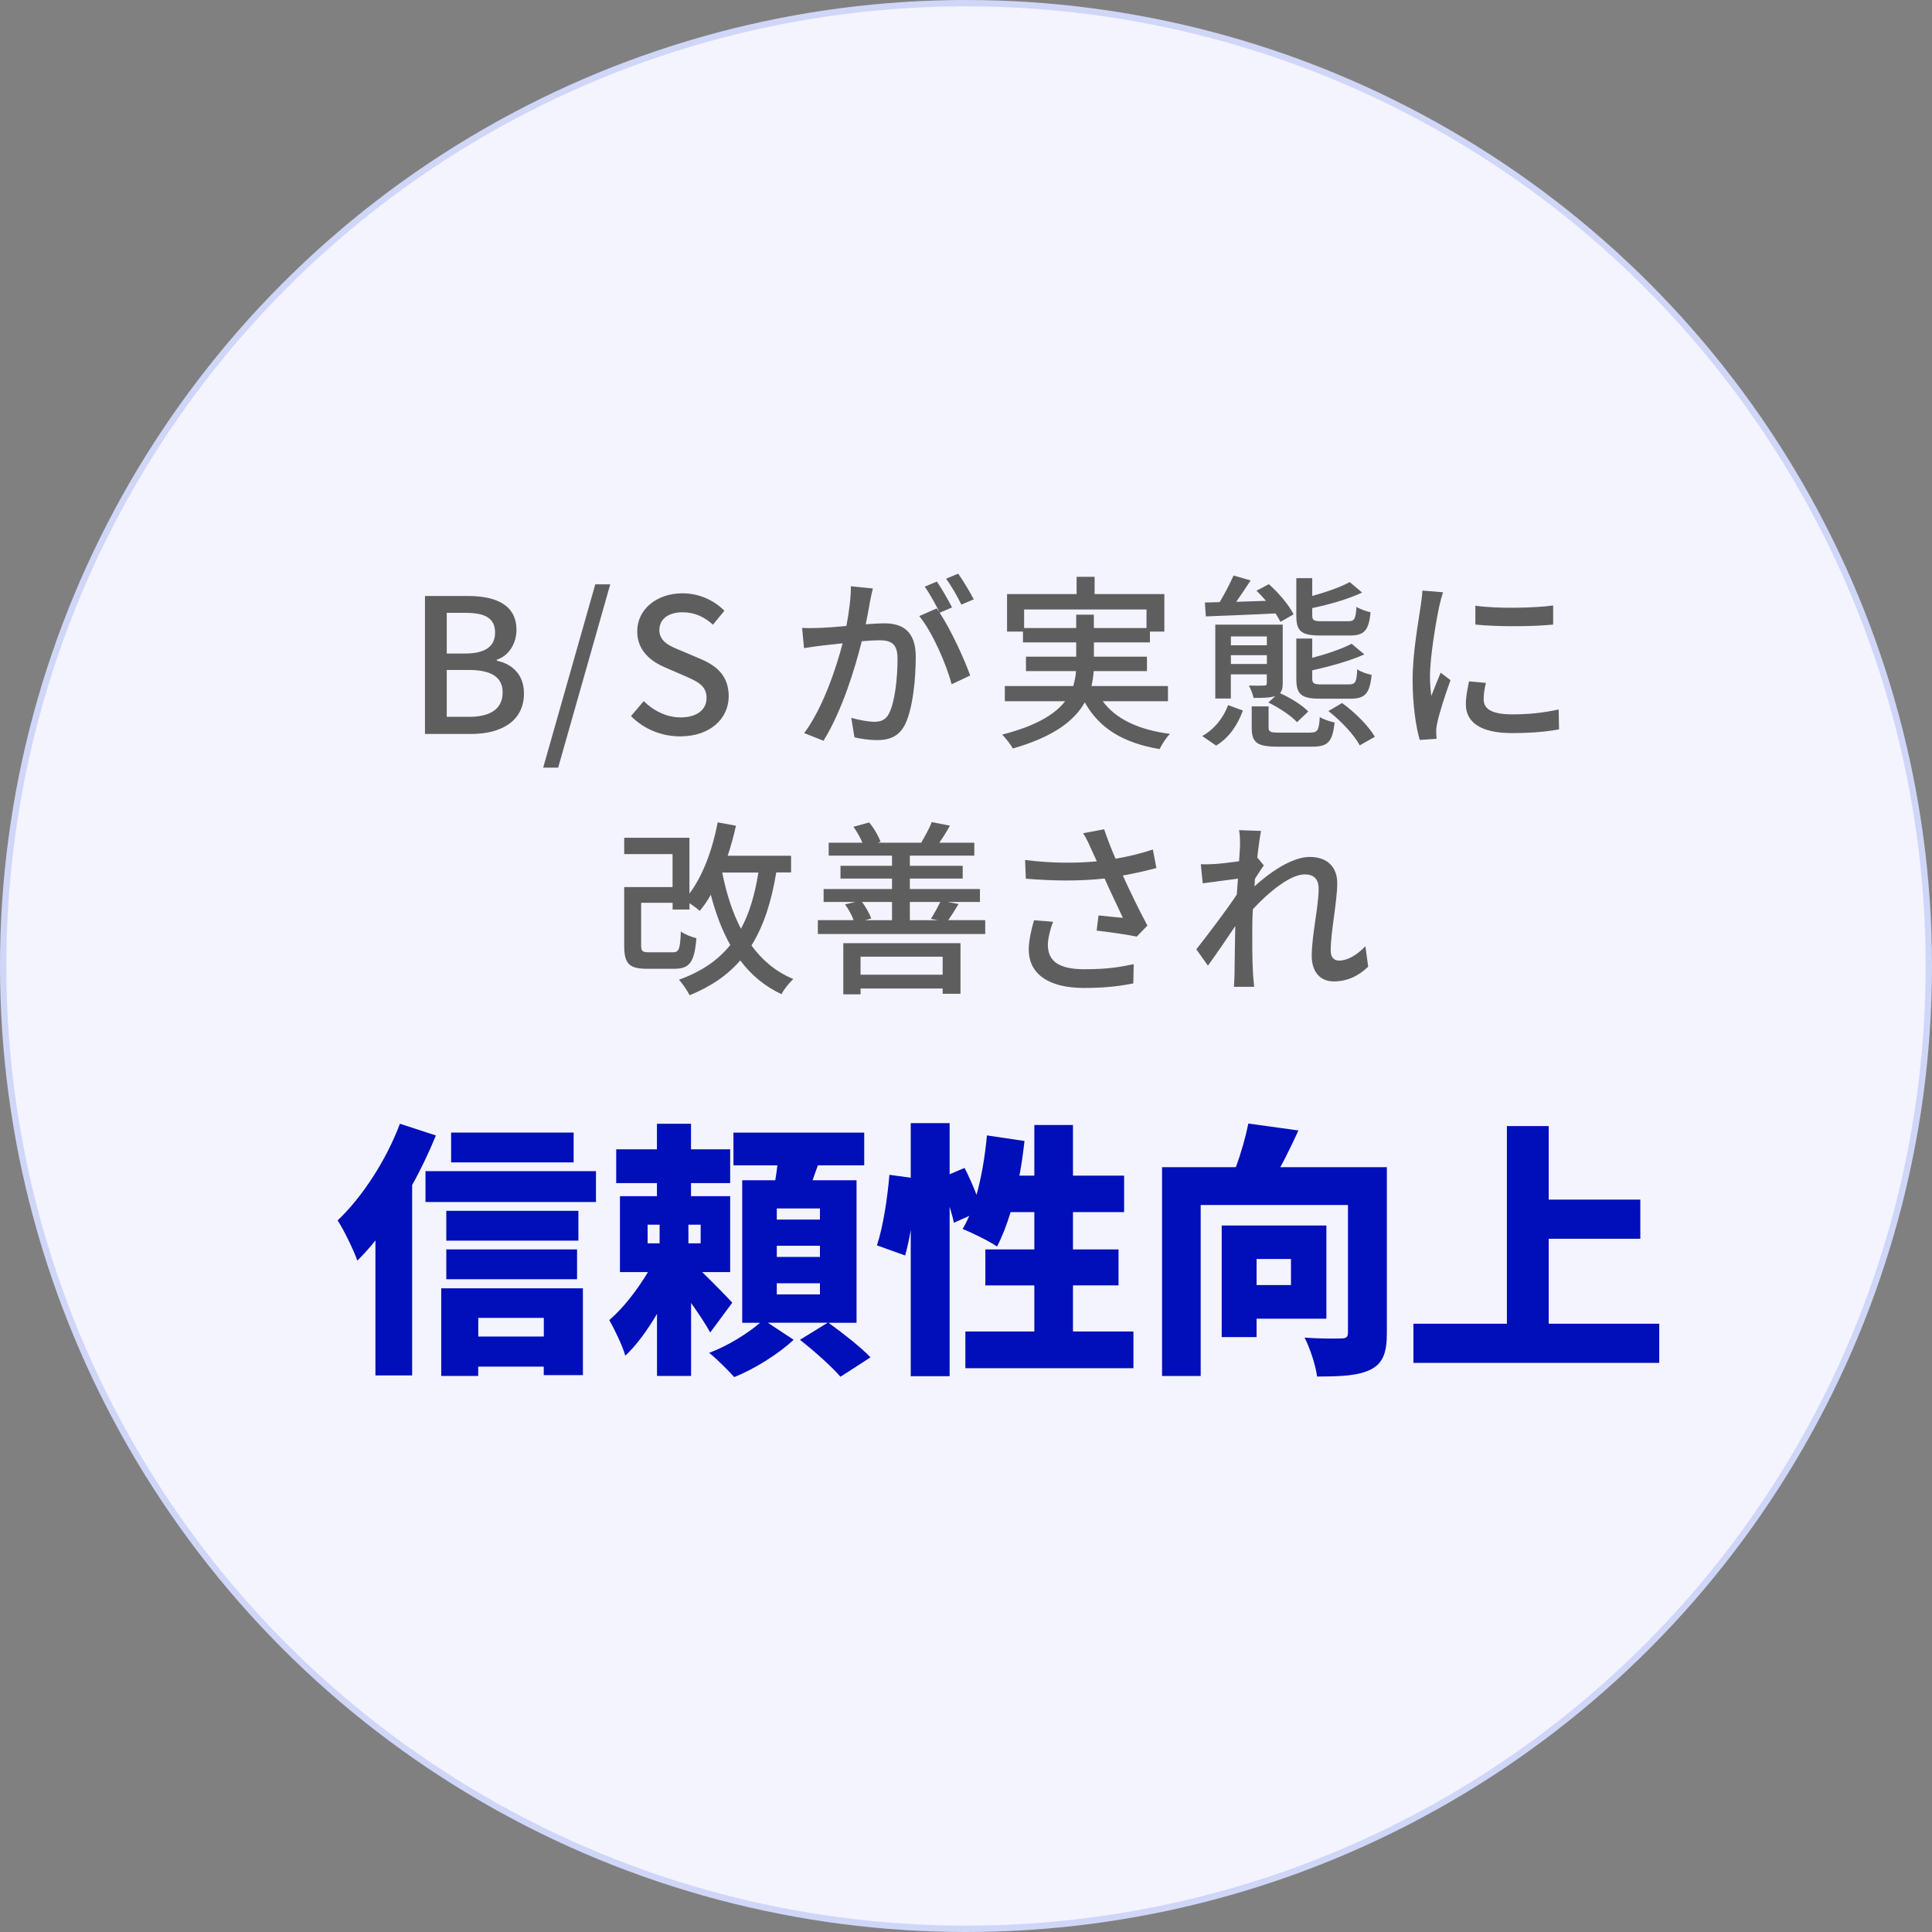 <?xml version="1.0" encoding="UTF-8"?>
<svg id="_レイヤー_2" data-name="レイヤー 2" xmlns="http://www.w3.org/2000/svg" viewBox="0 0 304.5 304.5">
  <rect x="0" y="0" width="304.5" height="304.5" fill="#808080" stroke="none"/>
  <defs>
    <style>
      .cls-1 {
        fill: #f3f4ff;
        stroke: #d0d6f7;
        stroke-miterlimit: 10;
      }

      .cls-2 {
        fill: #5e5e5e;
      }

      .cls-3 {
        fill: #000fb9;
      }
    </style>
  </defs>
  <g id="_レイヤー_1-2" data-name="レイヤー 1">
    <g>
      <circle class="cls-1" cx="152.25" cy="152.25" r="151.75"/>
      <g>
        <path class="cls-2" d="M66.98,93.93h6.74c4.46,0,7.68,1.42,7.68,5.35,0,2.07-1.15,4.05-3.1,4.7v.15c2.48.53,4.28,2.22,4.28,5.17,0,4.31-3.52,6.38-8.33,6.38h-7.27v-21.74ZM73.33,103c3.31,0,4.7-1.24,4.7-3.28,0-2.27-1.54-3.13-4.61-3.13h-3.01v6.41h2.92ZM73.87,112.98c3.4,0,5.35-1.21,5.35-3.87,0-2.45-1.89-3.52-5.35-3.52h-3.46v7.38h3.46Z"/>
        <path class="cls-2" d="M93.82,92.1h2.36l-8.21,28.89h-2.36l8.21-28.89Z"/>
        <path class="cls-2" d="M99.45,112.86l2.01-2.36c1.57,1.57,3.69,2.57,5.79,2.57,2.63,0,4.11-1.24,4.11-3.07,0-1.98-1.48-2.6-3.49-3.49l-3.01-1.3c-2.1-.89-4.43-2.54-4.43-5.7,0-3.43,3.01-6,7.15-6,2.54,0,4.93,1.06,6.59,2.75l-1.8,2.19c-1.36-1.21-2.87-1.95-4.79-1.95-2.22,0-3.66,1.06-3.66,2.81,0,1.86,1.74,2.57,3.52,3.28l2.98,1.27c2.57,1.09,4.43,2.69,4.43,5.88,0,3.49-2.9,6.32-7.65,6.32-2.98,0-5.76-1.18-7.74-3.19Z"/>
        <path class="cls-2" d="M137.57,92.75c-.15.62-.32,1.36-.44,2.01-.15.89-.41,2.3-.68,3.63,1.18-.09,2.25-.15,2.92-.15,2.81,0,4.96,1.18,4.96,5.26,0,3.46-.44,8.09-1.65,10.61-.98,1.98-2.48,2.54-4.52,2.54-1.12,0-2.51-.21-3.49-.44l-.5-3.07c1.21.35,2.81.62,3.6.62,1.03,0,1.86-.27,2.39-1.39.89-1.83,1.3-5.49,1.3-8.54,0-2.51-1.12-2.92-2.98-2.92-.59,0-1.57.06-2.66.15-1.06,4.31-3.13,11.02-6.03,15.69l-3.04-1.21c2.92-3.9,5.02-10.19,6.06-14.15-1.33.15-2.51.27-3.19.35-.77.09-2.07.27-2.9.41l-.3-3.19c1,.06,1.83.03,2.84,0,.95-.03,2.51-.15,4.14-.3.41-2.16.71-4.37.71-6.26l3.46.35ZM148.09,96.56c1.77,2.66,3.93,7.39,4.82,9.9l-2.92,1.39c-.83-3.13-3.04-8.27-5.11-10.75l2.75-1.21c.15.21.3.41.47.65-.59-1.18-1.54-2.95-2.36-4.08l1.92-.8c.74,1.06,1.8,2.92,2.39,4.08l-1.95.83ZM151.52,95.29c-.62-1.27-1.57-2.95-2.42-4.08l1.92-.8c.77,1.09,1.89,2.95,2.45,4.05l-1.95.83Z"/>
        <path class="cls-2" d="M173.81,110.53c2.07,2.81,5.64,4.49,10.6,5.14-.59.53-1.27,1.65-1.65,2.39-5.76-.97-9.51-3.28-11.79-7.36-1.6,2.84-4.84,5.41-11.34,7.27-.3-.56-1.09-1.62-1.68-2.19,5.44-1.39,8.36-3.25,9.93-5.26h-9.51v-2.39h10.78c.24-.8.38-1.57.44-2.36h-7.89v-2.27h7.92v-2.25h-8.39v-1.71h-2.51v-5.91h10.96v-2.72h2.84v2.72h10.99v5.91h-2.27v1.71h-8.83v2.25h8.36v2.27h-8.39c-.06.8-.18,1.6-.35,2.36h12.05v2.39h-10.25ZM169.62,98.98v-2.1h2.78v2.1h8.3v-2.92h-19.29v2.92h8.21Z"/>
        <path class="cls-2" d="M189.48,116c1.98-1.09,3.37-2.95,4.08-4.87l2.33.86c-.8,2.16-2.07,4.22-4.22,5.52l-2.19-1.51ZM189.9,94.96l2.33-.06c.8-1.33,1.65-2.98,2.19-4.19l2.69.77c-.71,1.09-1.51,2.3-2.27,3.37l4.7-.15c-.5-.56-1-1.12-1.51-1.6l1.95-1.03c1.54,1.36,3.22,3.34,3.9,4.76l-2.07,1.18c-.21-.41-.47-.86-.77-1.33-3.99.21-8.04.35-10.99.47l-.15-2.19ZM201,109.7c-.74.27-1.86.3-3.43.3-.12-.62-.44-1.42-.74-1.95,1.09.03,2.1.03,2.42,0,.3,0,.41-.09.41-.41v-1.36h-5.67v3.81h-2.45v-11.64h10.63v9.19c0,.8-.12,1.27-.44,1.6,1.62.74,3.52,1.89,4.46,2.9l-1.77,1.68c-.89-1-2.87-2.3-4.52-3.1l1.09-1ZM194,100.31v1.39h5.67v-1.39h-5.67ZM199.67,104.65v-1.39h-5.67v1.39h5.67ZM206.5,115.46c1.15,0,1.39-.32,1.51-2.45.53.35,1.6.71,2.33.86-.33,3.1-1.06,3.81-3.57,3.81h-5.38c-3.31,0-4.11-.65-4.11-3.01v-3.34h2.66v3.31c0,.71.27.83,1.74.83h4.81ZM208.06,100.16c-3.01,0-3.75-.71-3.75-3.13v-5.91h2.51v2.81c2.25-.62,4.52-1.42,5.91-2.19l1.95,1.65c-2.16,1.03-5.17,1.89-7.86,2.45v1.15c0,.77.24.92,1.48.92h4.17c1,0,1.18-.3,1.33-2.27.5.35,1.54.71,2.22.86-.3,2.89-1,3.66-3.28,3.66h-4.67ZM208.09,110.12c-3.04,0-3.78-.71-3.78-3.16v-6.32h2.51v3.04c2.36-.62,4.76-1.45,6.2-2.22l2.01,1.68c-2.3,1.03-5.41,1.89-8.21,2.51v1.27c0,.8.24.95,1.51.95h4.25c1.03,0,1.24-.33,1.33-2.39.53.41,1.57.74,2.27.89-.3,2.95-1.03,3.75-3.34,3.75h-4.76ZM211.52,110.8c2.04,1.48,4.19,3.63,5.17,5.32l-2.39,1.36c-.83-1.62-2.95-3.87-4.93-5.41l2.16-1.27Z"/>
        <path class="cls-2" d="M227.45,93.34c-.21.56-.5,1.71-.62,2.25-.5,2.39-1.45,7.89-1.45,11.02,0,1.03.06,2.01.21,3.07.44-1.18,1.03-2.6,1.48-3.66l1.54,1.18c-.8,2.22-1.83,5.35-2.1,6.82-.09.38-.18,1-.15,1.33,0,.3.03.74.06,1.09l-2.66.18c-.59-2.04-1.12-5.49-1.12-9.45,0-4.37.95-9.33,1.27-11.67.12-.74.24-1.65.27-2.42l3.28.27ZM234.19,107.63c-.24,1-.35,1.8-.35,2.6,0,1.33.98,2.36,4.52,2.36,2.63,0,4.84-.24,7.3-.77l.06,3.13c-1.83.35-4.25.59-7.42.59-4.96,0-7.27-1.71-7.27-4.55,0-1.15.24-2.33.5-3.6l2.66.24ZM244.79,95.43v3.01c-3.34.33-8.86.35-12.26,0v-2.98c3.34.5,9.22.38,12.26-.03Z"/>
        <path class="cls-2" d="M122.34,137.52c-.77,4.7-2.01,8.45-3.9,11.49,1.68,2.33,3.87,4.17,6.59,5.29-.59.56-1.51,1.65-1.86,2.39-2.66-1.24-4.79-3.04-6.5-5.32-2.01,2.33-4.61,4.11-7.98,5.49-.3-.62-1.15-1.89-1.68-2.45,3.52-1.27,6.14-3.04,8.09-5.47-1.3-2.3-2.3-4.96-3.07-7.92-.53.95-1.12,1.8-1.74,2.54-.33-.3-1-.8-1.62-1.21v1h-2.66v-1.06h-4.96v6.71c0,.95.21,1.09,1.33,1.09h3.63c1,0,1.18-.44,1.3-3.28.56.44,1.68.86,2.45,1.06-.32,3.81-1.06,4.82-3.52,4.82h-4.2c-2.87,0-3.66-.77-3.66-3.66v-9.22h7.62v-5.2h-7.62v-2.57h10.28v8.8c2.13-2.84,3.63-6.91,4.46-11.23l2.87.53c-.35,1.62-.8,3.22-1.3,4.73h9.99v2.63h-2.33ZM113.83,137.52c.65,3.28,1.6,6.29,2.95,8.86,1.33-2.42,2.19-5.38,2.75-8.86h-5.7Z"/>
        <path class="cls-2" d="M155.28,145.02v2.19h-26.38v-2.19h5.64c-.29-.8-.83-1.77-1.36-2.48l1.62-.38h-4.99v-2.04h10.78v-1.65h-8.12v-2.01h8.12v-1.6h-9.98v-2.04h5.32c-.33-.8-.89-1.77-1.42-2.51l2.48-.68c.77.89,1.48,2.19,1.8,3.04l-.47.15h7.03l-.15-.03c.56-.95,1.3-2.27,1.65-3.22l2.87.56c-.56,1-1.15,1.95-1.68,2.69h5.52v2.04h-10.16v1.6h8.33v2.01h-8.33v1.65h11.05v2.04h-5.08l1.71.32c-.59.98-1.15,1.86-1.62,2.54h5.82ZM132.92,148.65h18.46v7.98h-2.81v-.83h-12.94v.92h-2.72v-8.06ZM135.63,150.78v2.84h12.94v-2.84h-12.94ZM135.87,142.16c.59.8,1.18,1.86,1.45,2.6l-.98.27h4.25v-2.87h-4.73ZM143.4,142.16v2.87h4.43l-1.12-.21c.5-.77,1.09-1.83,1.48-2.66h-4.79Z"/>
        <path class="cls-2" d="M182.26,136.81c-1.65.44-3.49.86-5.29,1.18,1.06,2.36,2.57,5.47,3.87,7.89l-1.68,1.74c-1.39-.3-4.28-.71-6.32-.95l.3-2.39c1.06.12,2.89.29,3.84.38-.77-1.65-2.01-4.22-2.89-6.2-3.72.41-7.86.41-12.41.03l-.12-2.95c4.25.53,8.06.53,11.31.21l-.83-1.8c-.5-1.15-.77-1.71-1.33-2.63l3.31-.62c.59,1.74,1.15,3.13,1.8,4.64,2.04-.35,3.93-.8,5.88-1.45l.56,2.92ZM165.98,145.29c-.44,1.03-.83,2.75-.83,3.6,0,2.39,1.45,3.87,5.73,3.87,3.96,0,5.7-.38,7.8-.8l-.06,3.04c-1.74.32-3.9.71-7.77.71-5.61,0-8.71-2.22-8.71-6.06,0-1.27.35-2.98.83-4.61l3.01.24Z"/>
        <path class="cls-2" d="M215.64,152.35c-1.48,1.45-3.28,2.33-5.44,2.33-2.04,0-3.46-1.42-3.46-4.02,0-3.22,1.09-7.8,1.09-10.58,0-1.57-.8-2.27-2.19-2.27-2.27,0-5.64,2.75-8.18,5.49-.06,1.03-.09,2.04-.09,2.95,0,2.54-.03,4.64.12,7.3.03.53.12,1.39.18,1.98h-3.19c.03-.5.09-1.45.09-1.92.03-2.72.06-4.4.12-7.65-1.36,2.01-3.07,4.55-4.31,6.23l-1.83-2.57c1.62-2.04,4.82-6.26,6.38-8.63.06-.83.12-1.68.18-2.51-1.36.18-3.78.5-5.55.74l-.3-3.01c.74.03,1.36,0,2.19-.03.92-.06,2.45-.24,3.84-.44.09-1.27.15-2.22.15-2.54,0-.74,0-1.57-.15-2.36l3.46.12c-.15.74-.38,2.3-.59,4.19l1.03,1.24c-.38.53-.92,1.36-1.39,2.1-.03.41-.06.8-.09,1.21,2.27-2.07,5.85-4.64,8.71-4.64s4.34,1.68,4.34,4.11c0,2.95-1.03,7.68-1.03,10.66,0,.92.41,1.57,1.33,1.57,1.3,0,2.81-.86,4.14-2.27l.44,3.22Z"/>
      </g>
      <g>
        <path class="cls-3" d="M68.7,178.96c-1.05,2.56-2.31,5.25-3.74,7.81v30.01h-5.79v-21.28c-.92,1.18-1.89,2.22-2.85,3.19-.5-1.47-2.1-4.83-3.11-6.34,3.86-3.65,7.64-9.44,9.82-15.24l5.67,1.85ZM93.93,184.58v4.87h-26.87v-4.87h26.87ZM69.54,203.05h22.33v13.68h-6.17v-1.34h-10.33v1.47h-5.83v-13.81ZM91.16,195.54h-20.82v-4.7h20.82v4.7ZM70.34,196.92h20.61v4.7h-20.61v-4.7ZM90.41,183.2h-19.31v-4.7h19.31v4.7ZM75.38,207.71v2.94h10.33v-2.94h-10.33Z"/>
        <path class="cls-3" d="M111.94,210.02c-.71-1.3-1.85-3.02-3.02-4.66v11.5h-5.37v-9.78c-1.51,2.56-3.23,4.95-5,6.59-.46-1.64-1.68-4.11-2.52-5.62,2.18-1.85,4.45-4.79,6.09-7.56h-4.41v-11.96h5.83v-2.06h-6.42v-5.33h6.42v-4.03h5.37v4.03h6.17v5.33h-6.17v2.06h6.17v11.96h-4.41c1.8,1.76,4.07,4.07,4.74,4.83l-3.48,4.7ZM102.07,195.96h1.89v-2.94h-1.89v2.94ZM110.43,193.02h-1.93v2.94h1.93v-2.94ZM130.57,208.47c2.14,1.55,5.12,3.86,6.63,5.46l-4.74,3.06c-1.3-1.55-4.2-4.11-6.38-5.83l4.37-2.69h-9.44l4.07,2.69c-2.31,2.18-6.17,4.62-9.36,5.88-.97-1.09-2.69-2.81-3.95-3.82,2.85-1.05,6.09-3.06,8.02-4.74h-2.81v-22.46h5.21c.13-.76.25-1.6.34-2.35h-6.93v-5.16h20.61v5.16h-7.3c-.29.8-.59,1.6-.84,2.35h6.93v22.46h-4.41ZM129.23,190.46h-6.8v1.76h6.8v-1.76ZM129.23,196.34h-6.8v1.76h6.8v-1.76ZM129.23,202.25h-6.8v1.76h6.8v-1.76Z"/>
        <path class="cls-3" d="M178.64,209.85v5.79h-26.49v-5.79h10.87v-7.26h-7.72v-5.67h7.72v-5.88h-3.74c-.63,2.06-1.34,3.9-2.14,5.42-1.22-.84-3.95-2.18-5.42-2.77.38-.63.71-1.3,1.05-2.06l-2.43,1.09c-.13-.71-.38-1.55-.67-2.52v26.7h-6.13v-23.05c-.25,1.47-.55,2.85-.88,4.03l-4.45-1.6c.97-2.85,1.68-7.6,1.97-11.12l3.36.46v-8.6h6.13v8.06l2.35-1.01c.67,1.3,1.34,2.81,1.89,4.24.8-2.85,1.34-6.13,1.64-9.36l5.92.88c-.21,1.85-.46,3.69-.8,5.46h2.35v-7.98h6.09v7.98h8.06v5.75h-8.06v5.88h7.18v5.67h-7.18v7.26h9.53Z"/>
        <path class="cls-3" d="M218.58,210.15c0,3.06-.63,4.74-2.56,5.71-1.97.97-4.66,1.09-8.44,1.09-.21-1.72-1.13-4.53-1.97-6.13,2.14.17,5,.17,5.79.13.76,0,1.05-.21,1.05-.92v-20.11h-23.21v26.95h-6.09v-32.91h11.63c.84-2.27,1.55-4.79,1.97-6.88l7.89,1.09c-.92,2.01-1.89,4.03-2.85,5.79h16.79v26.19ZM198.05,207.84v2.9h-5.5v-17.59h16.5v14.69h-11ZM198.05,198.43v4.11h5.42v-4.11h-5.42Z"/>
        <path class="cls-3" d="M261.51,208.63v6.17h-38.74v-6.17h14.73v-31.15h6.59v11.59h14.44v6.17h-14.44v13.39h17.42Z"/>
      </g>
    </g>
  </g>
</svg>